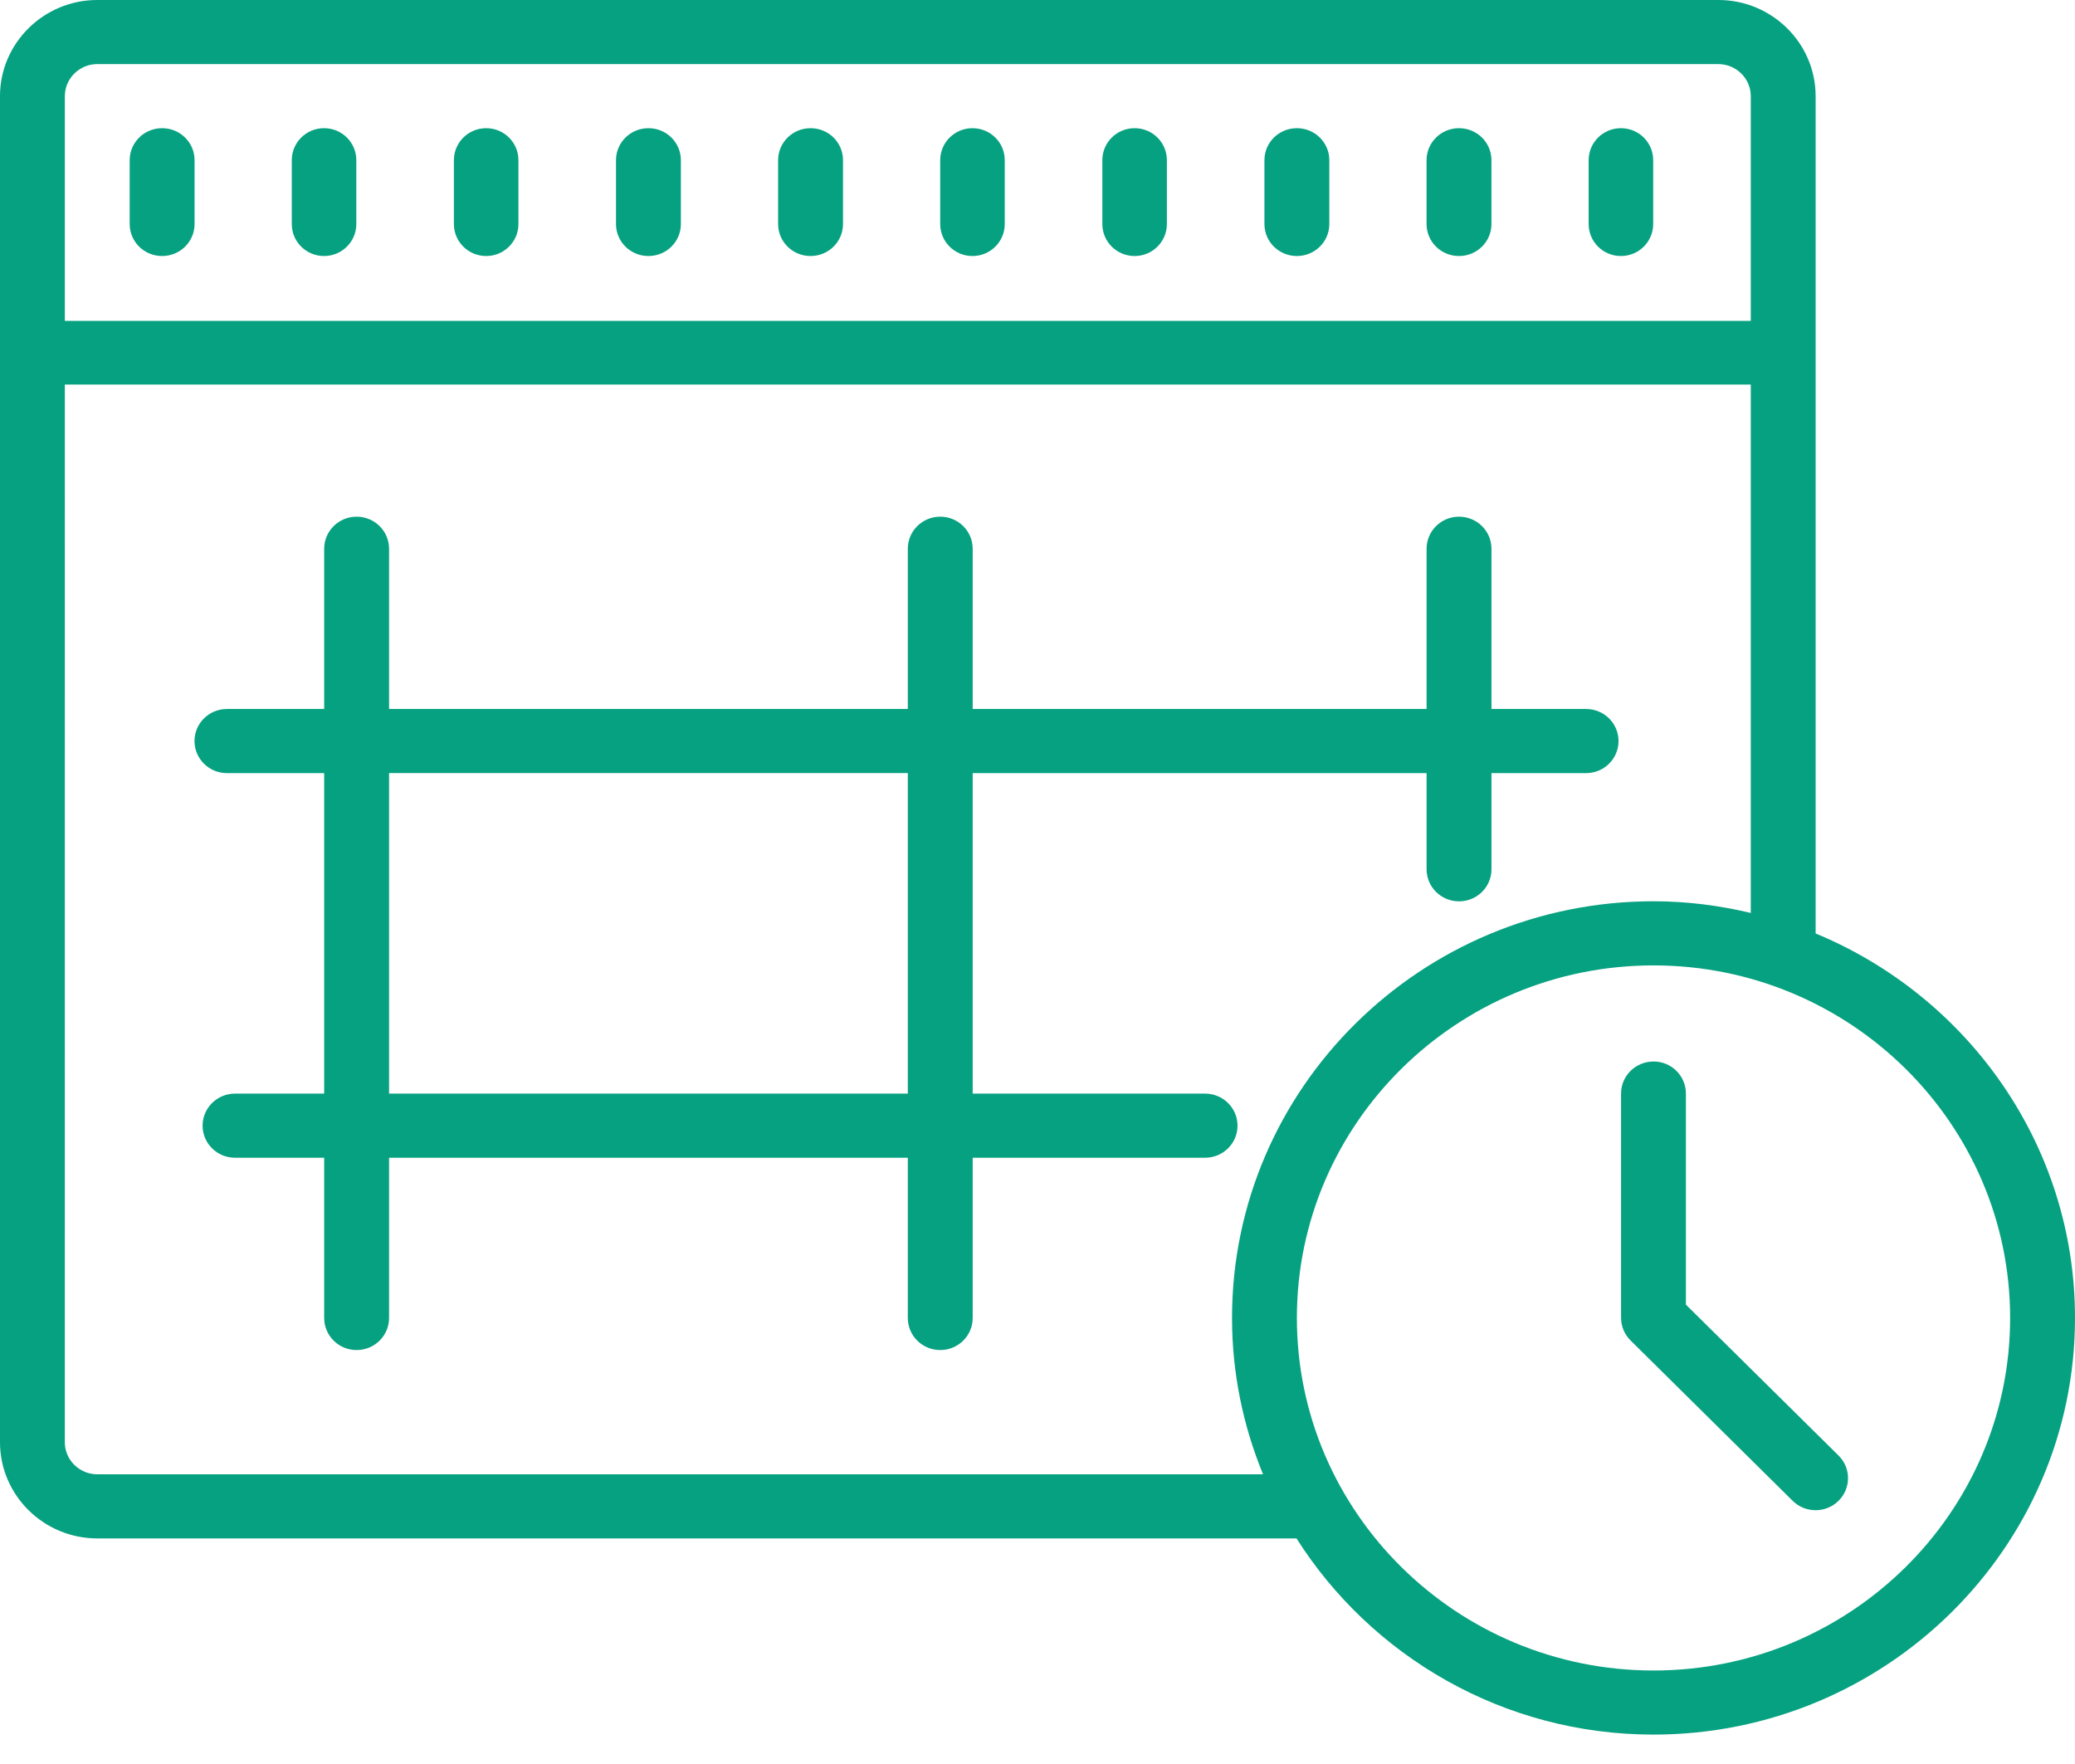 <?xml version="1.0" encoding="UTF-8"?> <svg xmlns="http://www.w3.org/2000/svg" xmlns:xlink="http://www.w3.org/1999/xlink" xmlns:avocode="https://avocode.com/" id="SVGDoc" width="60" height="51" version="1.1" viewBox="0 0 60 51"><defs></defs><desc>Generated with Avocode.</desc><g><g><title>Shape</title><path d="M47.812,30.69c-0.52,0 -0.938,0.416 -0.938,0.927v6.486c0,0.119 0.026,0.243 0.073,0.355c0.048,0.112 0.117,0.214 0.205,0.3l4.684,4.633c0.183,0.181 0.421,0.271 0.663,0.271c0.242,0 0.48,-0.09 0.663,-0.271c0.366,-0.362 0.366,-0.948 0,-1.31l-4.413,-4.362v-6.103c0,-0.51 -0.417,-0.927 -0.938,-0.927zM47.812,27.911c5.687,0 10.312,4.572 10.312,10.193c0,5.621 -4.625,10.193 -10.312,10.193c-5.687,0 -10.312,-4.572 -10.312,-10.193c0,-5.621 4.625,-10.193 10.312,-10.193zM11.25,22.351h15v9.266h-15zM10.312,14.938c-0.52,0 -0.938,0.416 -0.938,0.927v4.633h-2.812c-0.52,0 -0.938,0.416 -0.938,0.927c0,0.51 0.417,0.927 0.938,0.927h2.812v9.266h-2.578c-0.52,0 -0.938,0.416 -0.938,0.927c0,0.51 0.417,0.927 0.938,0.927h2.578v4.633c0,0.51 0.417,0.927 0.938,0.927c0.52,0 0.938,-0.416 0.938,-0.927v-4.633h15v4.633c0,0.51 0.417,0.927 0.938,0.927c0.52,0 0.938,-0.416 0.938,-0.927v-4.633h6.72c0.52,0 0.938,-0.416 0.938,-0.927c0,-0.51 -0.417,-0.927 -0.938,-0.927h-6.72v-9.266h13.125v2.78c0,0.51 0.417,0.927 0.938,0.927c0.52,0 0.938,-0.416 0.938,-0.927v-2.78h2.736c0.52,0 0.938,-0.416 0.938,-0.927c0,-0.51 -0.417,-0.927 -0.938,-0.927h-2.736v-4.633c0,-0.51 -0.417,-0.927 -0.938,-0.927c-0.52,0 -0.938,0.416 -0.938,0.927v4.633h-13.125v-4.633c0,-0.51 -0.417,-0.927 -0.938,-0.927c-0.52,0 -0.938,0.416 -0.938,0.927v4.633h-15v-4.633c0,-0.51 -0.417,-0.927 -0.938,-0.927zM1.875,11.119h48.75v15.275c-0.905,-0.214 -1.842,-0.337 -2.812,-0.337c-6.72,0 -12.188,5.404 -12.188,12.046c0,1.6 0.322,3.124 0.897,4.521h-33.71c-0.516,0 -0.938,-0.416 -0.938,-0.927zM46.87,3.706c-0.517,0 -0.933,0.415 -0.933,0.924v1.848c0,0.509 0.415,0.924 0.933,0.924c0.517,0 0.933,-0.415 0.933,-0.924v-1.848c0,-0.509 -0.415,-0.924 -0.933,-0.924zM42.188,3.706c-0.52,0 -0.938,0.415 -0.938,0.924v1.848c0,0.509 0.417,0.924 0.938,0.924c0.52,0 0.938,-0.415 0.938,-0.924v-1.848c0,-0.509 -0.417,-0.924 -0.938,-0.924zM37.5,3.706c-0.52,0 -0.938,0.415 -0.938,0.924v1.848c0,0.509 0.417,0.924 0.938,0.924c0.52,0 0.938,-0.415 0.938,-0.924v-1.848c0,-0.509 -0.417,-0.924 -0.938,-0.924zM32.808,3.706c-0.517,0 -0.933,0.415 -0.933,0.924v1.848c0,0.509 0.415,0.924 0.933,0.924c0.517,0 0.933,-0.415 0.933,-0.924v-1.848c0,-0.509 -0.415,-0.924 -0.933,-0.924zM28.12,3.706c-0.517,0 -0.933,0.415 -0.933,0.924v1.848c0,0.509 0.415,0.924 0.933,0.924c0.517,0 0.933,-0.415 0.933,-0.924v-1.848c0,-0.509 -0.415,-0.924 -0.933,-0.924zM23.438,3.706c-0.52,0 -0.938,0.415 -0.938,0.924v1.848c0,0.509 0.417,0.924 0.938,0.924c0.52,0 0.938,-0.415 0.938,-0.924v-1.848c0,-0.509 -0.417,-0.924 -0.938,-0.924zM18.75,3.706c-0.52,0 -0.938,0.415 -0.938,0.924v1.848c0,0.509 0.417,0.924 0.938,0.924c0.52,0 0.938,-0.415 0.938,-0.924v-1.848c0,-0.509 -0.417,-0.924 -0.938,-0.924zM14.058,3.706c-0.517,0 -0.933,0.415 -0.933,0.924v1.848c0,0.509 0.415,0.924 0.933,0.924c0.517,0 0.933,-0.415 0.933,-0.924v-1.848c0,-0.509 -0.415,-0.924 -0.933,-0.924zM9.37,3.706c-0.517,0 -0.933,0.415 -0.933,0.924v1.848c0,0.509 0.415,0.924 0.933,0.924c0.517,0 0.933,-0.415 0.933,-0.924v-1.848c0,-0.509 -0.415,-0.924 -0.933,-0.924zM4.688,3.706c-0.52,0 -0.938,0.415 -0.938,0.924v1.848c0,0.509 0.417,0.924 0.938,0.924c0.52,0 0.938,-0.415 0.938,-0.924v-1.848c0,-0.509 -0.417,-0.924 -0.938,-0.924zM2.812,1.853h46.875c0.516,0 0.938,0.417 0.938,0.928v6.495h-48.75v-6.495c0,-0.511 0.421,-0.928 0.938,-0.928zM2.812,0c-1.549,0 -2.812,1.249 -2.812,2.78v38.918c0,1.531 1.263,2.78 2.812,2.78h34.677c2.157,3.399 5.973,5.672 10.323,5.672c6.72,0 12.188,-5.404 12.188,-12.046c0,-5.002 -3.102,-9.295 -7.5,-11.116v-24.208c0,-1.531 -1.263,-2.78 -2.812,-2.78z" fill="#06a180" fill-opacity="1"></path></g></g></svg>